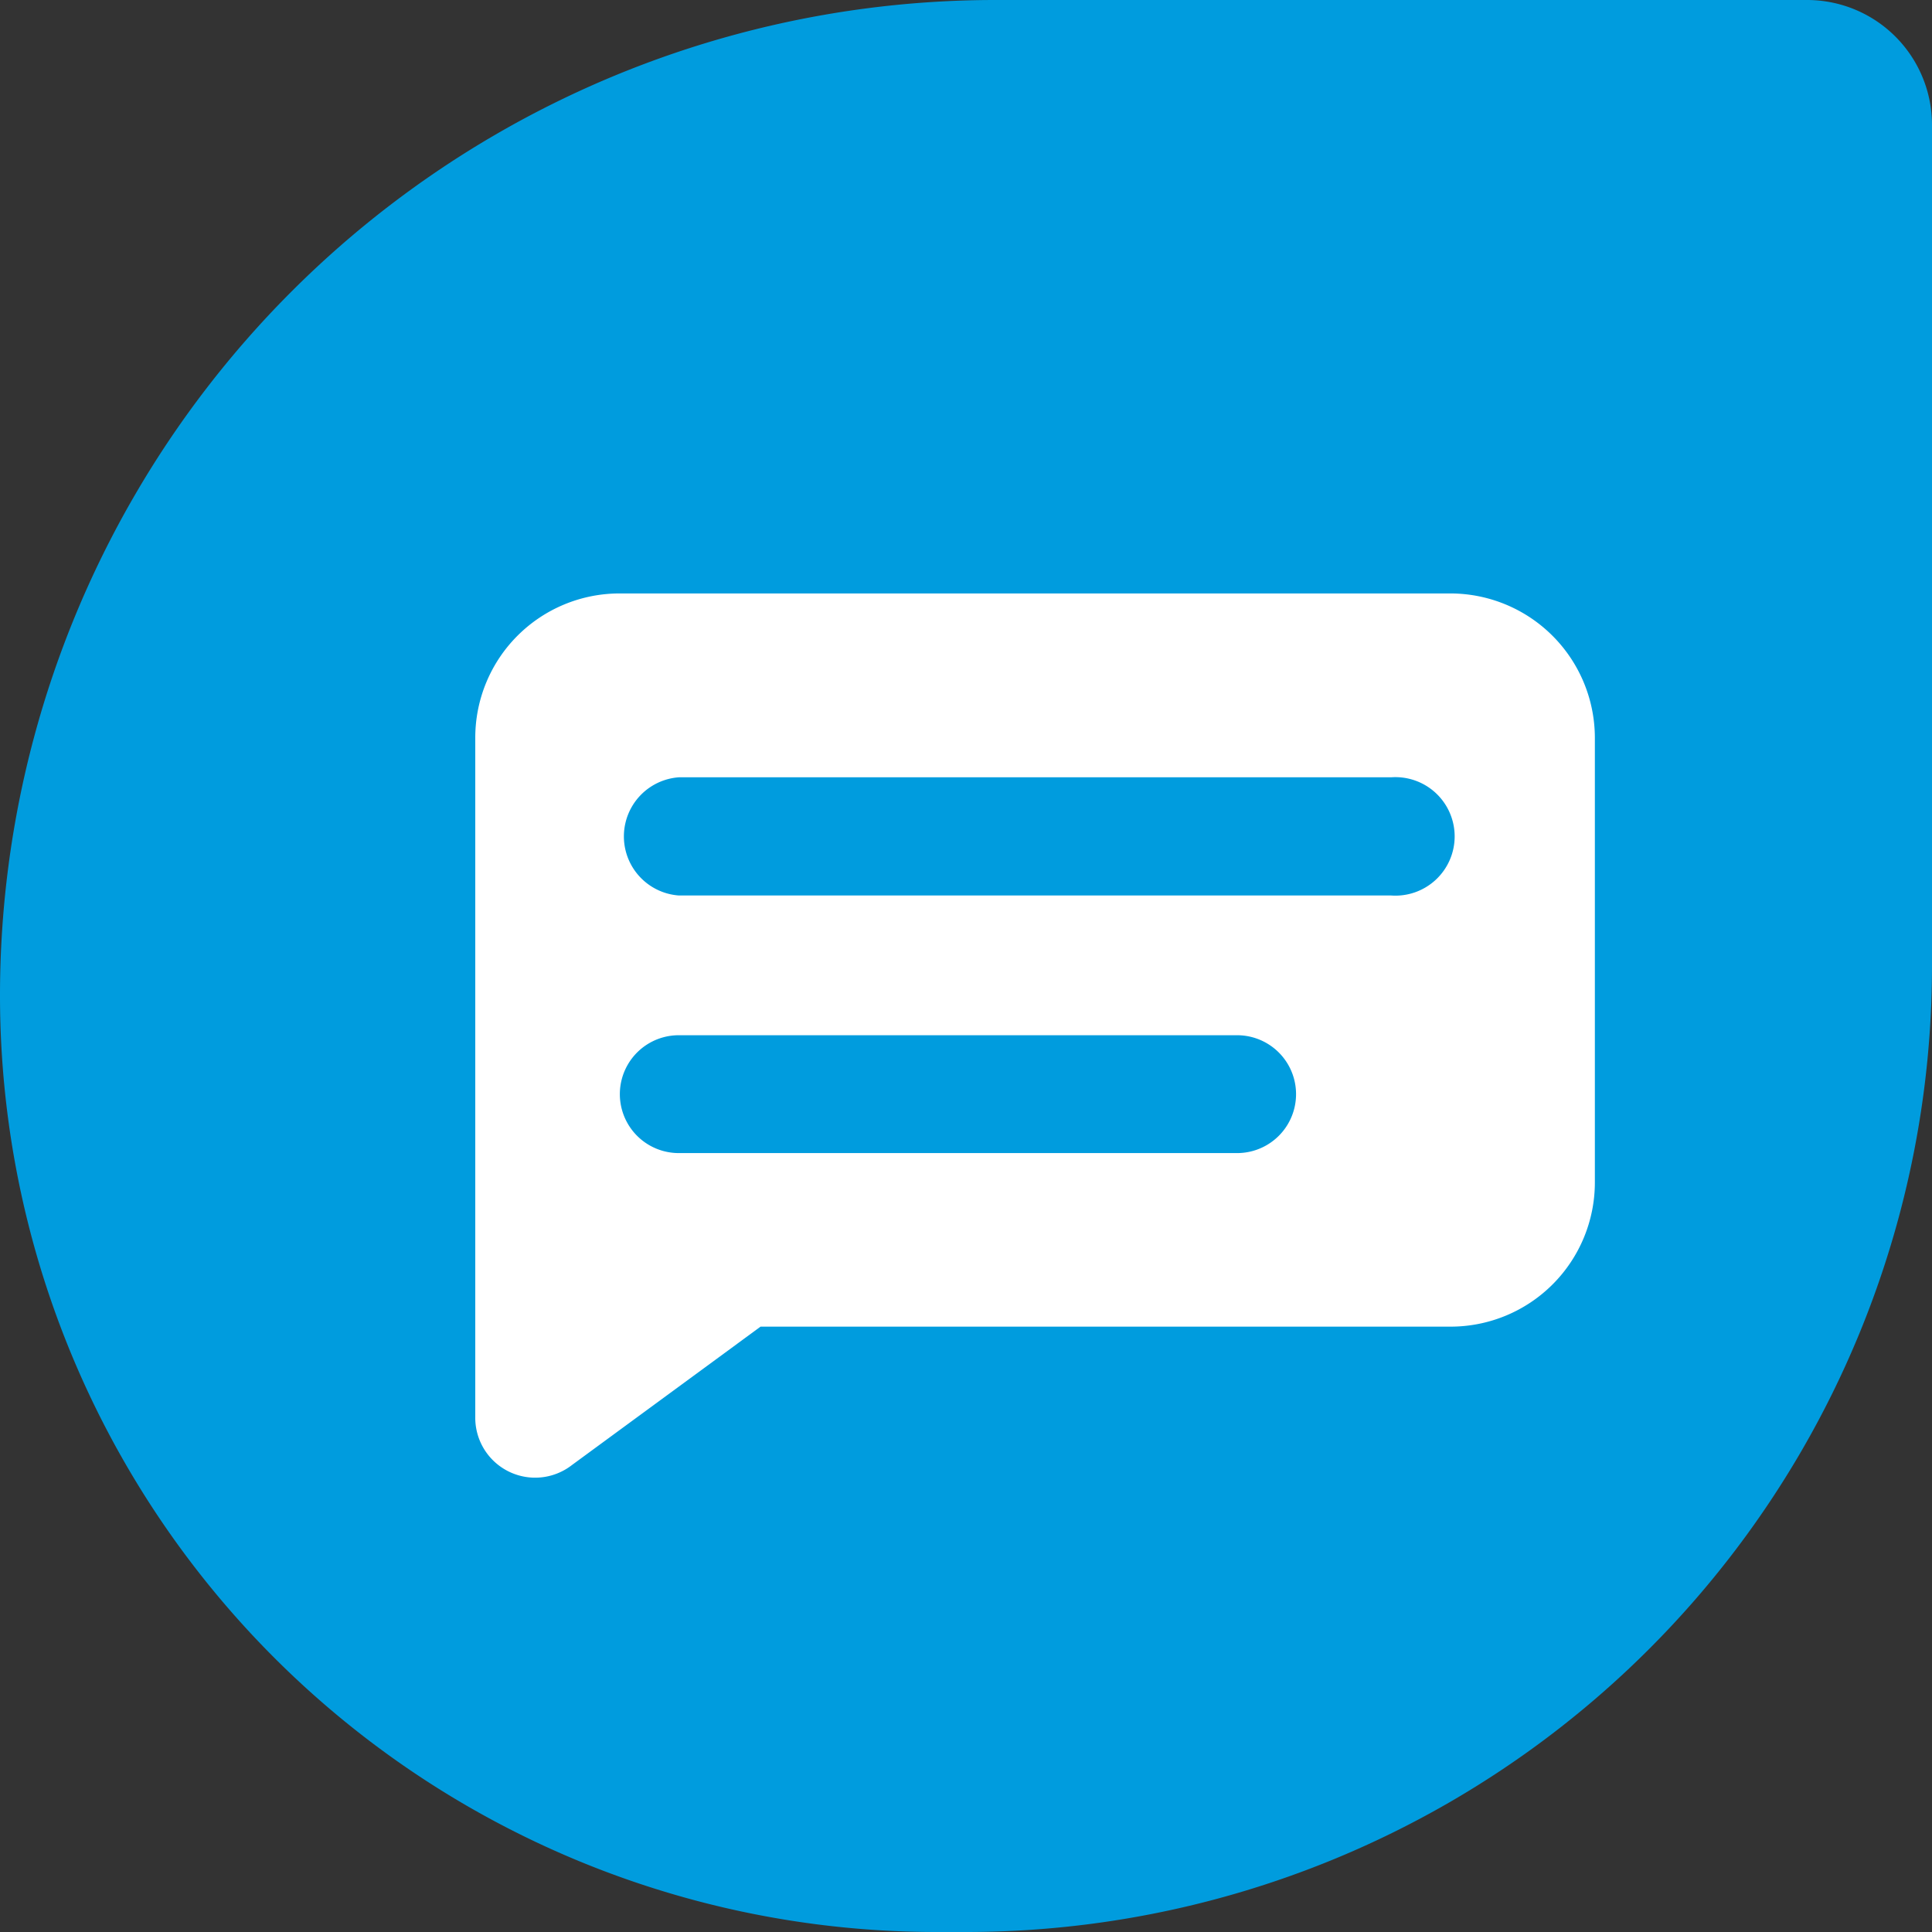 <svg xmlns="http://www.w3.org/2000/svg" viewBox="0 0 60 60"><rect x="0" y="0" width="60" height="60" fill="#333333" stroke="none"/><defs><style>.cls-1{fill:#009cde;}.cls-2{fill:#fff;}</style></defs><title>contact-icon</title><g id="Capa_2" data-name="Capa 2"><g id="Capa_1-2" data-name="Capa 1"><path class="cls-1" d="M0,30.91A30.91,30.91,0,0,1,30.91,0H56.12A3.88,3.88,0,0,1,60,3.88V30A30,30,0,0,1,30,60h-.91A29.08,29.08,0,0,1,0,30.91Z"/><path class="cls-2" d="M45.05,18.43H19.24a4.48,4.48,0,0,0-4.48,4.48V44a1.86,1.86,0,0,0,3,1.5l5.86-4.3H45.05a4.48,4.48,0,0,0,4.48-4.48V22.91A4.49,4.49,0,0,0,45.05,18.43ZM38.42,35.81H21.08a1.83,1.83,0,0,1,0-3.66H38.42a1.83,1.83,0,1,1,0,3.66Zm4.78-8H21.08a1.84,1.84,0,0,1,0-3.67H43.2a1.84,1.84,0,1,1,0,3.67Z"/></g></g></svg>